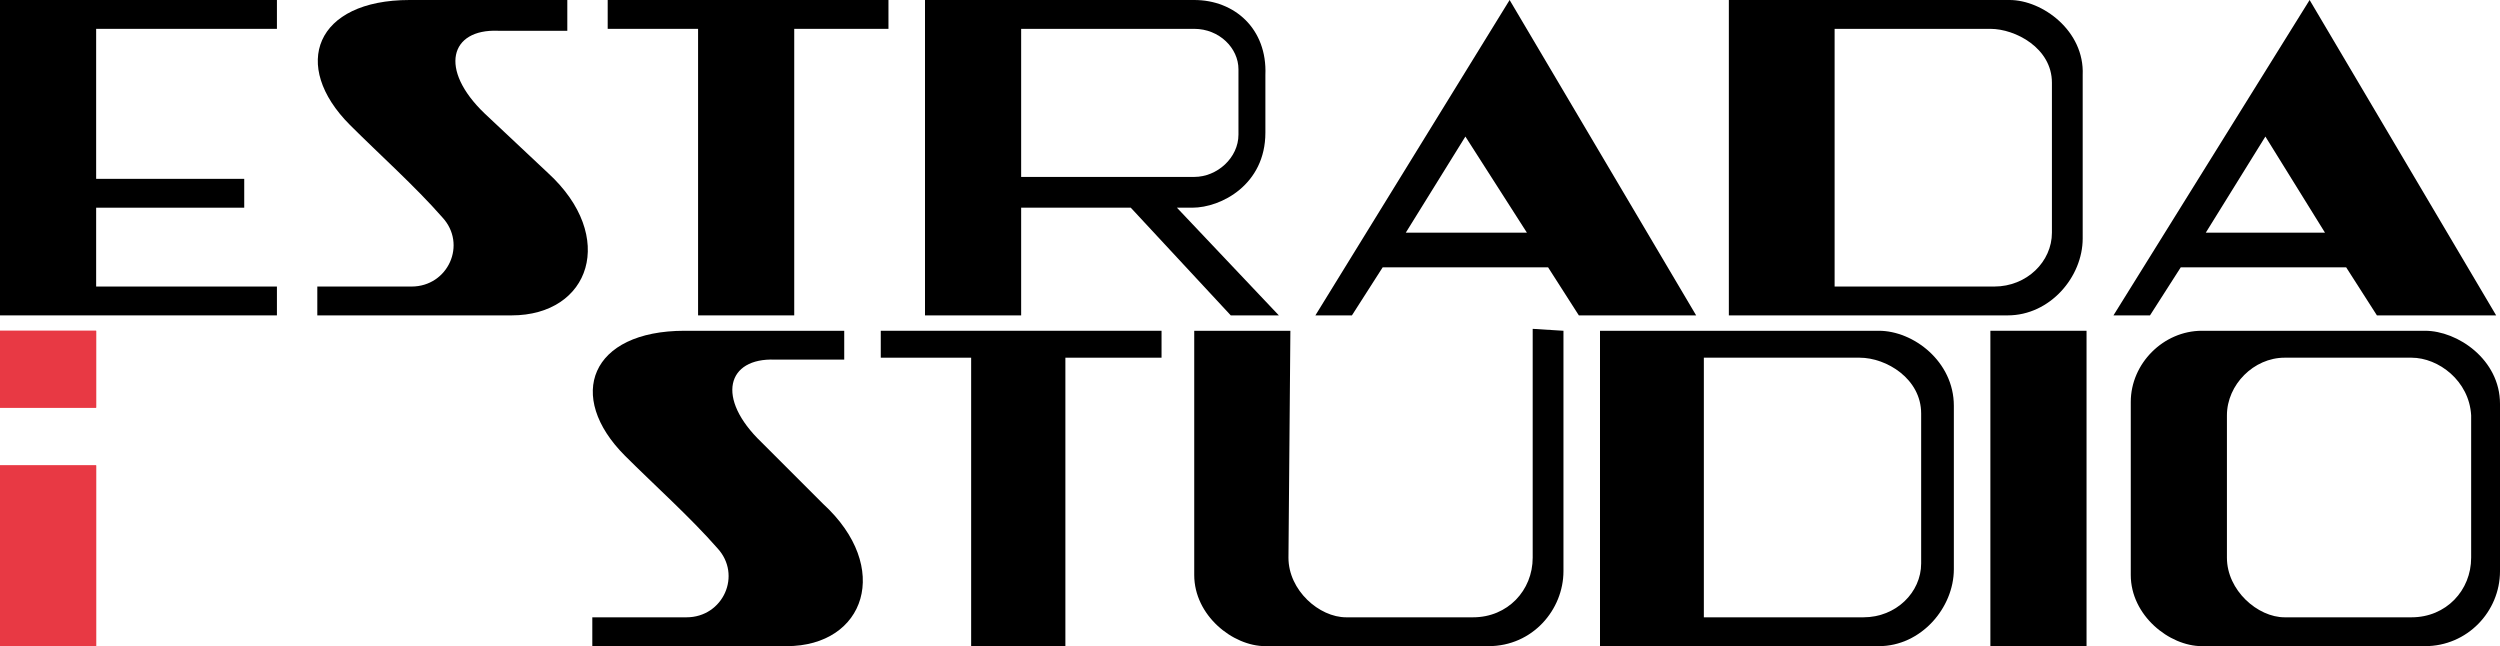 <?xml version="1.0" encoding="utf-8"?>
<!-- Generator: Adobe Illustrator 21.1.0, SVG Export Plug-In . SVG Version: 6.00 Build 0)  -->
<svg version="1.1" id="Layer_1" xmlns="http://www.w3.org/2000/svg" xmlns:xlink="http://www.w3.org/1999/xlink" x="0px" y="0px"
	 viewBox="0 0 130 33.6" enable-background="new 0 0 130 33.6" xml:space="preserve">
<path fill-rule="evenodd" clip-rule="evenodd" d="M97.7,17.2c-3.1,0-11.4,0-14.5,0l0,16.4c3.9,0,10.6,0,14.5,0c2.2,0,3.9-2,3.9-4
	v-8.5C101.6,18.8,99.5,17.2,97.7,17.2L97.7,17.2z M96.7,18.6c-2.1,0-5.7,0-8.1,0v13.5c2.9,0,5.4,0,8.3,0c1.7,0,3-1.3,3-2.8l0-7.8
	C99.9,19.7,98.1,18.6,96.7,18.6L96.7,18.6z"/>
<polygon fill-rule="evenodd" clip-rule="evenodd" fill="#E83944" points="0,24.2 0,33.6 5,33.6 5,24.2 0,24.2 "/>
<polygon fill="#E83944" points="0,24.2 0,33.6 5,33.6 5,24.2 0,24.2 "/>
<polygon fill-rule="evenodd" clip-rule="evenodd" fill="#E83944" points="0,17.2 0,21.2 5,21.2 5,17.2 0,17.2 "/>
<polygon fill="#E83944" points="0,17.2 0,21.2 5,21.2 5,17.2 0,17.2 "/>
<polygon fill-rule="evenodd" clip-rule="evenodd" points="103.5,17.2 103.5,33.6 108.5,33.6 108.5,17.2 103.5,17.2 "/>
<path fill-rule="evenodd" clip-rule="evenodd" d="M68.4,16.4h1.9l1.6-2.5h8.6l1.6,2.5h6.1L78.5,0L68.4,16.4L68.4,16.4z M73.1,12.1
	l3.1-5l3.2,5H73.1L73.1,12.1z"/>
<path fill-rule="evenodd" clip-rule="evenodd" d="M109.9,16.4h1.9l1.6-2.5h8.6l1.6,2.5h6.2L120.1,0L109.9,16.4L109.9,16.4z
	 M114.7,12.1l3.1-5l3.1,5H114.7L114.7,12.1z"/>
<path fill-rule="evenodd" clip-rule="evenodd" d="M62.1,0H48.1v16.4l5,0v-5.6h5.7l5.2,5.6h2.5l-5.3-5.6h0.8c1.5,0,3.8-1.2,3.8-3.9
	c0-1.7,0-1.4,0-3C65.9,1.5,64.2,0,62.1,0L62.1,0z M62.1,1.5c1.3,0,2.3,1,2.3,2.1v3.4c0,1.2-1.1,2.2-2.3,2.2h-9V1.5L62.1,1.5
	L62.1,1.5z"/>
<polygon fill-rule="evenodd" clip-rule="evenodd" points="50.5,33.6 55.4,33.6 55.4,18.6 60.4,18.6 60.4,17.2 45.8,17.2 45.8,18.6 
	50.5,18.6 50.5,33.6 "/>
<path fill-rule="evenodd" clip-rule="evenodd" d="M21.3,0c-4.9,0-6.2,3.4-3.1,6.5c1.5,1.5,3.4,3.2,4.8,4.8c1.3,1.4,0.3,3.6-1.6,3.6
	h-4.9v1.5h10.1c4.1,0,5.5-4.1,1.9-7.4l-3.3-3.1c-2.4-2.3-1.8-4.4,0.7-4.3l3.6,0V0H21.3L21.3,0z"/>
<polygon fill-rule="evenodd" clip-rule="evenodd" points="0,16.4 14.4,16.4 14.4,14.9 5,14.9 5,10.8 12.7,10.8 12.7,9.3 5,9.3 
	5,1.5 14.4,1.5 14.4,0 0,0 0,16.4 "/>
<path fill-rule="evenodd" clip-rule="evenodd" d="M126.1,17.2c-3.1,0-8.5,0-11.6,0c-2,0-3.7,1.7-3.7,3.7c0,3,0,6,0,9
	c0,2.1,2,3.7,3.7,3.7c3.9,0,7.7,0,11.6,0c2.2,0,3.9-1.8,3.9-3.9V21C130,18.7,127.8,17.2,126.1,17.2L126.1,17.2z M125.4,18.6
	c-2.6,0-4.1,0-6.6,0c-1.6,0-3,1.4-3,3c0,2.4,0,4.9,0,7.4c0,1.7,1.6,3.1,3,3.1c3.2,0,3.5,0,6.6,0c1.8,0,3.1-1.4,3.1-3.1v-7.4
	C128.4,19.8,126.8,18.6,125.4,18.6L125.4,18.6z"/>
<path fill-rule="evenodd" clip-rule="evenodd" d="M81.3,17.2v12.5c0,2-1.6,3.9-3.9,3.9c-3.9,0-7.7,0-11.6,0c-1.7,0-3.7-1.6-3.7-3.7
	l0-12.7l5,0L67,29c0,1.7,1.6,3.1,3,3.1c3.2,0,3.5,0,6.6,0c1.8,0,3.1-1.4,3.1-3.1l0-11.9L81.3,17.2L81.3,17.2z"/>
<polygon fill-rule="evenodd" clip-rule="evenodd" points="36.3,16.4 41.3,16.4 41.3,1.5 46.2,1.5 46.2,0 31.6,0 31.6,1.5 36.3,1.5 
	36.3,16.4 "/>
<path fill-rule="evenodd" clip-rule="evenodd" d="M104.5,0C101.4,0,93,0,89.9,0l0,16.4c3.9,0,10.6,0,14.5,0c2.2,0,3.9-2,3.9-4V3.9
	C108.4,1.6,106.2,0,104.5,0L104.5,0z M103.5,1.5c-2.1,0-5.7,0-8.1,0v13.4c2.9,0,5.4,0,8.3,0c1.7,0,3-1.3,3-2.8l0-7.8
	C106.7,2.5,104.8,1.5,103.5,1.5L103.5,1.5z"/>
<path fill-rule="evenodd" clip-rule="evenodd" d="M35.6,17.2c-4.9,0-6.2,3.4-3.1,6.5c1.5,1.5,3.4,3.2,4.8,4.8
	c1.3,1.4,0.3,3.6-1.6,3.6h-4.9v1.5h10.1c4.1,0,5.5-4.1,1.9-7.4L39.6,23c-2.4-2.3-1.8-4.4,0.7-4.3l3.6,0v-1.5H35.6L35.6,17.2z"/>
</svg>